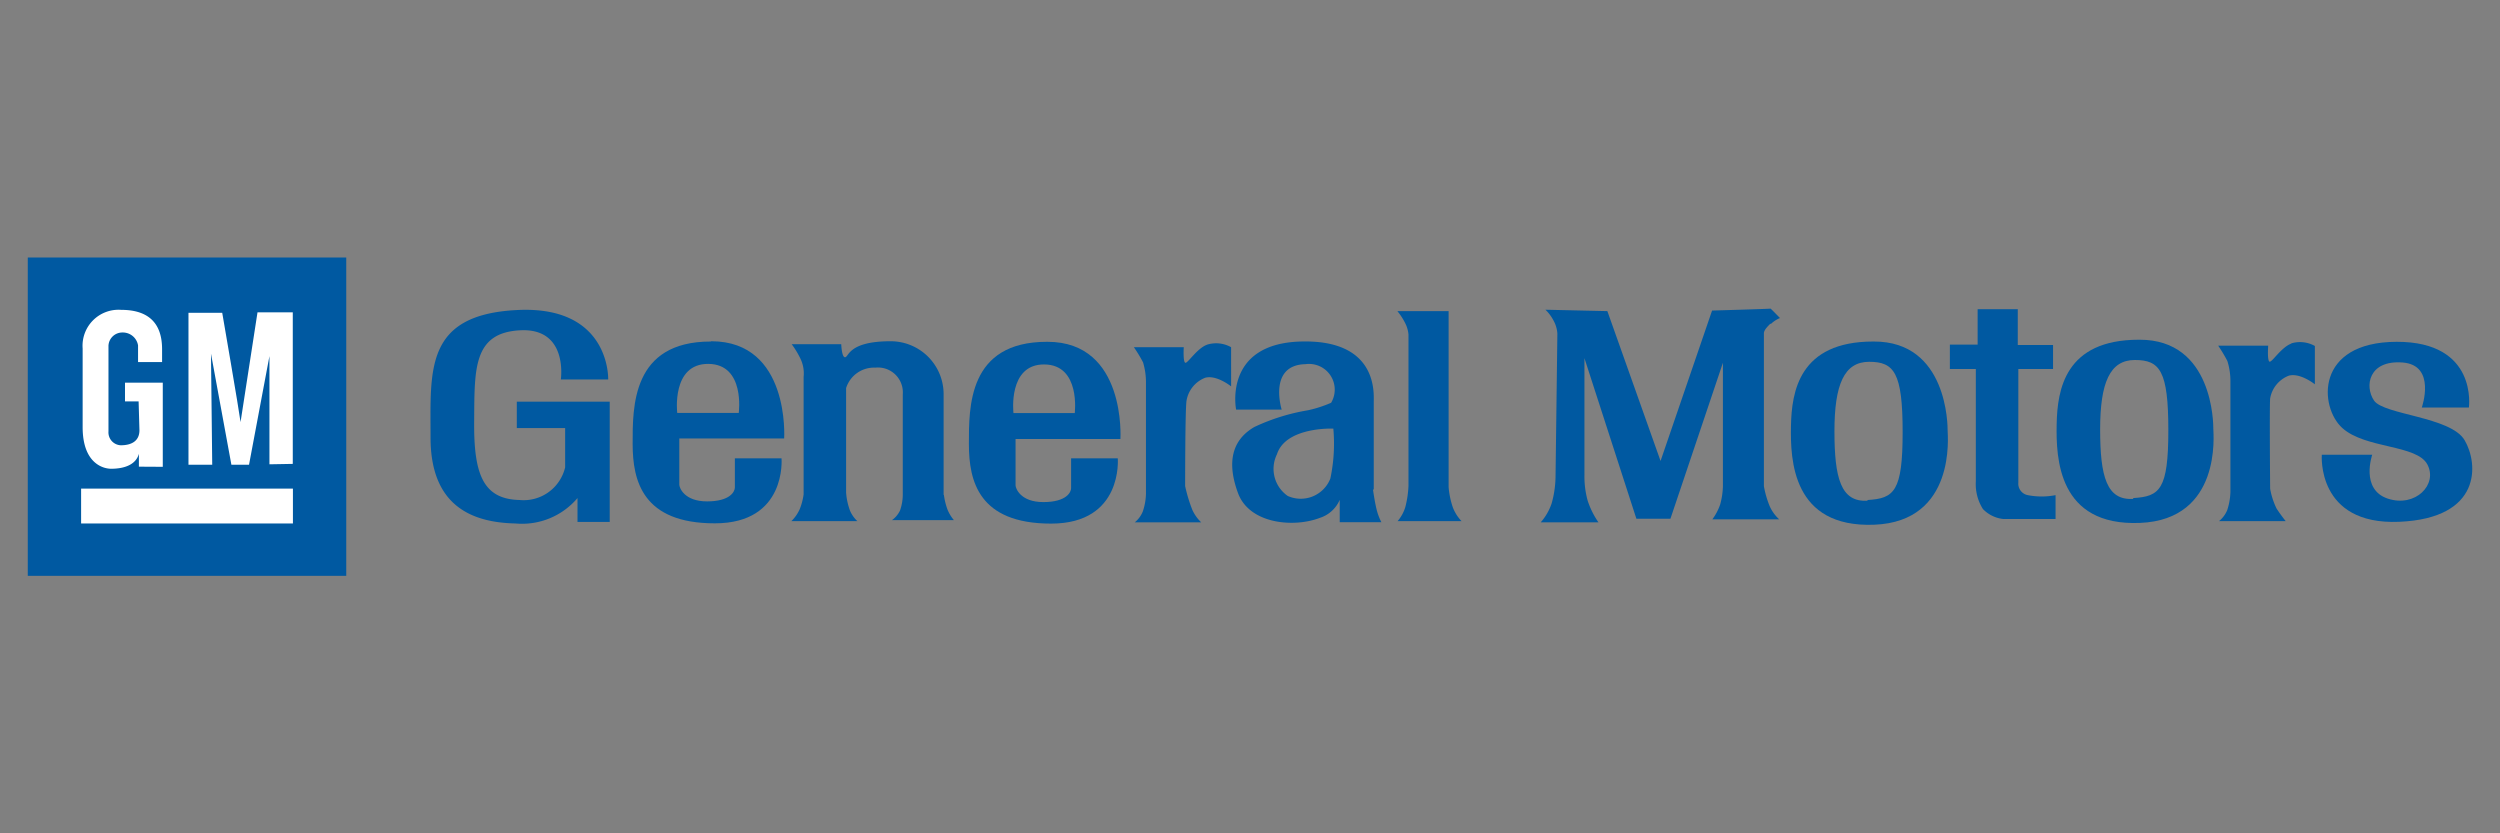 <svg xmlns="http://www.w3.org/2000/svg" id="Capa_1" data-name="Capa 1" viewBox="0 0 180 60"><rect x="0" y="0" width="180" height="60" fill="#808080" stroke="none"/><defs><style>.cls-1{fill:#0059a1;}.cls-1,.cls-2{fill-rule:evenodd;}.cls-2{fill:#fff;}</style></defs><title>General Motors-180x60</title><polygon class="cls-1" points="24.93 41.46 24.93 18.54 2 18.54 2 41.46 24.93 41.46 24.93 41.46"></polygon><path class="cls-2" d="M10,33.6v-.93c-.2.76-1,1.08-2,1.08-.57,0-2.05-.38-2.05-3V25.09a2.59,2.59,0,0,1,2.78-2.78c1.73,0,2.94.75,2.94,2.83v.93H9.94l0-1.2a1.11,1.11,0,0,0-1.13-.93,1,1,0,0,0-1,.94v6.18a.93.93,0,0,0,.88,1c.89,0,1.35-.39,1.35-1.08l-.06-2.08H9V27.55h2.72l0,6.06Z"></path><polygon class="cls-2" points="21.09 37.69 21.09 35.18 5.84 35.18 5.84 37.69 21.09 37.69 21.09 37.69"></polygon><path class="cls-2" d="M19.4,33.43V25.64l-1.47,7.82H16.66l-1.47-8c0,.6.09,8,.09,8H13.57V22.52H16s1.22,7.06,1.32,7.87l1.22-7.9,2.54,0,0,10.91Z"></path><path class="cls-1" d="M177.45,31.69c-1-1.69-5.82-1.82-6.52-2.85s-.39-2.93,2.06-2.74,1.38,3.24,1.38,3.24h3.39s.67-4.75-5.21-4.73-5.57,4.71-3.9,6.21S174,32,174.77,33.44s-.86,3.12-2.85,2.46-1.12-3.16-1.12-3.16h-3.63s-.4,5.08,5.57,4.83,5.71-4.19,4.71-5.88Z"></path><path class="cls-1" d="M146,35.65a.84.84,0,0,1-.68-.9V26.57h2.5V24.84h-2.54V22.26h-2.89v2.55l-2,0v1.76h1.87s0,7.6,0,8.08a3.36,3.36,0,0,0,.51,2,2.39,2.39,0,0,0,1.48.72H148V35.65a5.2,5.2,0,0,1-2,0Z"></path><path class="cls-1" d="M134.87,24.59c-5.33,0-5.87,3.61-5.92,6.07s.1,7.35,6,7.12,5.28-6.42,5.28-6.77,0-6.44-5.32-6.42Zm-.41,11.46c-1.92.12-2.38-1.63-2.38-5s.7-5,2.5-5,2.41.78,2.41,5.06-.61,4.78-2.53,4.89Z"></path><path class="cls-1" d="M154,24.46c-5.33,0-5.87,3.61-5.92,6.07s.1,7.36,6,7.12,5.28-6.41,5.28-6.76,0-6.45-5.32-6.43Zm-.41,11.46c-1.92.12-2.38-1.63-2.38-5s.7-5,2.5-5,2.41.77,2.41,5.05-.61,4.78-2.53,4.89Z"></path><path class="cls-1" d="M127.5,23.33a2,2,0,0,1,.66-.43s-.68-.7-.68-.68-4.21.14-4.21.14l-3.71,10.83L115.73,22.4l-4.46-.1a2.85,2.85,0,0,1,.55.72,2.23,2.23,0,0,1,.31,1c0,.23-.13,10.22-.13,10.22a7.47,7.47,0,0,1-.28,2,4,4,0,0,1-.79,1.37h4.16a6,6,0,0,1-.78-1.57,6.53,6.53,0,0,1-.23-1.87V25.79l3.74,11.56h2.45l3.78-11.23V35a5.46,5.46,0,0,1-.2,1.33,4,4,0,0,1-.56,1.06h4.81a2.83,2.83,0,0,1-.68-.94A6.93,6.93,0,0,1,127,35V24c0-.21.21-.44.47-.7Z"></path><path class="cls-1" d="M104.3,35.1l0-12.7h-3.69a4.56,4.56,0,0,1,.56.86,2.26,2.26,0,0,1,.24.81c0,.19,0,10.92,0,10.92a7.24,7.24,0,0,1-.23,1.53,2.84,2.84,0,0,1-.55,1l4.6,0a2.93,2.93,0,0,1-.63-1,6.06,6.06,0,0,1-.3-1.45Z"></path><path class="cls-1" d="M98.91,35.22s0-5.67,0-6.29.3-4.51-5.28-4.34S89,29.49,89,29.49h3.28s-1-3.21,1.72-3.27A1.85,1.85,0,0,1,95.84,29a8.76,8.76,0,0,1-1.67.54,14.68,14.68,0,0,0-3.85,1.2c-1.63.94-2,2.56-1.18,4.77s4,2.5,5.88,1.78a2.33,2.33,0,0,0,1.44-1.3l0,1.61h3a4.14,4.14,0,0,1-.33-.86c-.16-.63-.27-1.47-.27-1.47Zm-3.13-.75a2.29,2.29,0,0,1-3.06,1.24,2.37,2.37,0,0,1-.78-3c.64-2,4.06-1.85,4.06-1.85a12.12,12.12,0,0,1-.22,3.62Z"></path><path class="cls-1" d="M86.93,24.81c-.7.24-1.35,1.26-1.56,1.31S85.23,25,85.23,25H81.64a10.31,10.31,0,0,1,.66,1.09,5.07,5.07,0,0,1,.21,1.45v8a4.27,4.27,0,0,1-.23,1.29,1.94,1.94,0,0,1-.58.78l4.79,0a2.81,2.81,0,0,1-.65-.92A11,11,0,0,1,85.33,35s0-5.58.1-6.15a2.15,2.15,0,0,1,1.34-1.65c.82-.23,1.87.62,1.87.62V25a2.19,2.19,0,0,0-1.71-.19Z"></path><path class="cls-1" d="M165,24.73c-.69.23-1.34,1.25-1.56,1.31s-.13-1.15-.13-1.15h-3.6a10.9,10.9,0,0,1,.66,1.1,4.8,4.8,0,0,1,.22,1.45v8a4.6,4.6,0,0,1-.23,1.29,2,2,0,0,1-.59.79l4.8,0a11,11,0,0,1-.66-.91,5.39,5.39,0,0,1-.46-1.42s-.05-5.93,0-6.5a2.15,2.15,0,0,1,1.34-1.64c.82-.23,1.88.62,1.88.62V24.91a2.19,2.19,0,0,0-1.72-.18Z"></path><path class="cls-1" d="M67.94,35.63v-7.3a3.81,3.81,0,0,0-3.82-3.76c-3,0-3,1.1-3.26,1.15s-.29-.94-.29-.94H57a6.37,6.37,0,0,1,.61,1,2.43,2.43,0,0,1,.25,1.36s0,8.19,0,8.46a4.5,4.5,0,0,1-.28,1.06,2.78,2.78,0,0,1-.6.86l4.75,0a2.19,2.19,0,0,1-.54-.78,4.78,4.78,0,0,1-.27-1.26V27.94a2.11,2.11,0,0,1,2.11-1.47A1.79,1.79,0,0,1,65,28.39c0,.78,0,7.24,0,7.24a3.51,3.51,0,0,1-.2,1.13,1.81,1.81,0,0,1-.58.69h4.46a2.92,2.92,0,0,1-.46-.76,5,5,0,0,1-.26-1.06Z"></path><path class="cls-1" d="M51.17,24.59c-5.68,0-5.62,4.7-5.62,7.37s.72,5.72,5.92,5.72S56.27,33,56.27,33H52.91V35.1c0,.29-.34,1-2,1s-2-1-2-1.2V31.57h7.55s.44-7-5.25-7Zm2,5.14-4.41,0S48.33,26.18,51,26.2s2.19,3.53,2.19,3.53Z"></path><path class="cls-1" d="M75.38,24.61c-5.68,0-5.62,4.69-5.62,7.37s.72,5.72,5.92,5.72S80.48,33,80.48,33H77.12v2.15c0,.29-.34,1-2,1s-2-1-2-1.21,0-3.33,0-3.33h7.55s.44-7-5.25-7Zm2,5.13-4.41,0s-.42-3.52,2.22-3.5,2.19,3.53,2.19,3.53Z"></path><path class="cls-1" d="M37.21,30.82h3.48s0,2.54,0,2.83A3.07,3.07,0,0,1,37.41,36c-2.62-.06-3.3-1.84-3.27-5.62s-.11-6.44,3.34-6.6,2.9,3.54,2.9,3.54h3.41s.18-5.32-6.52-5S31,26.62,31,31.51s2.94,6.11,6.11,6.18a5.23,5.23,0,0,0,4.47-1.83v1.72h2.32V28.92H37.21v1.9Z"></path></svg>